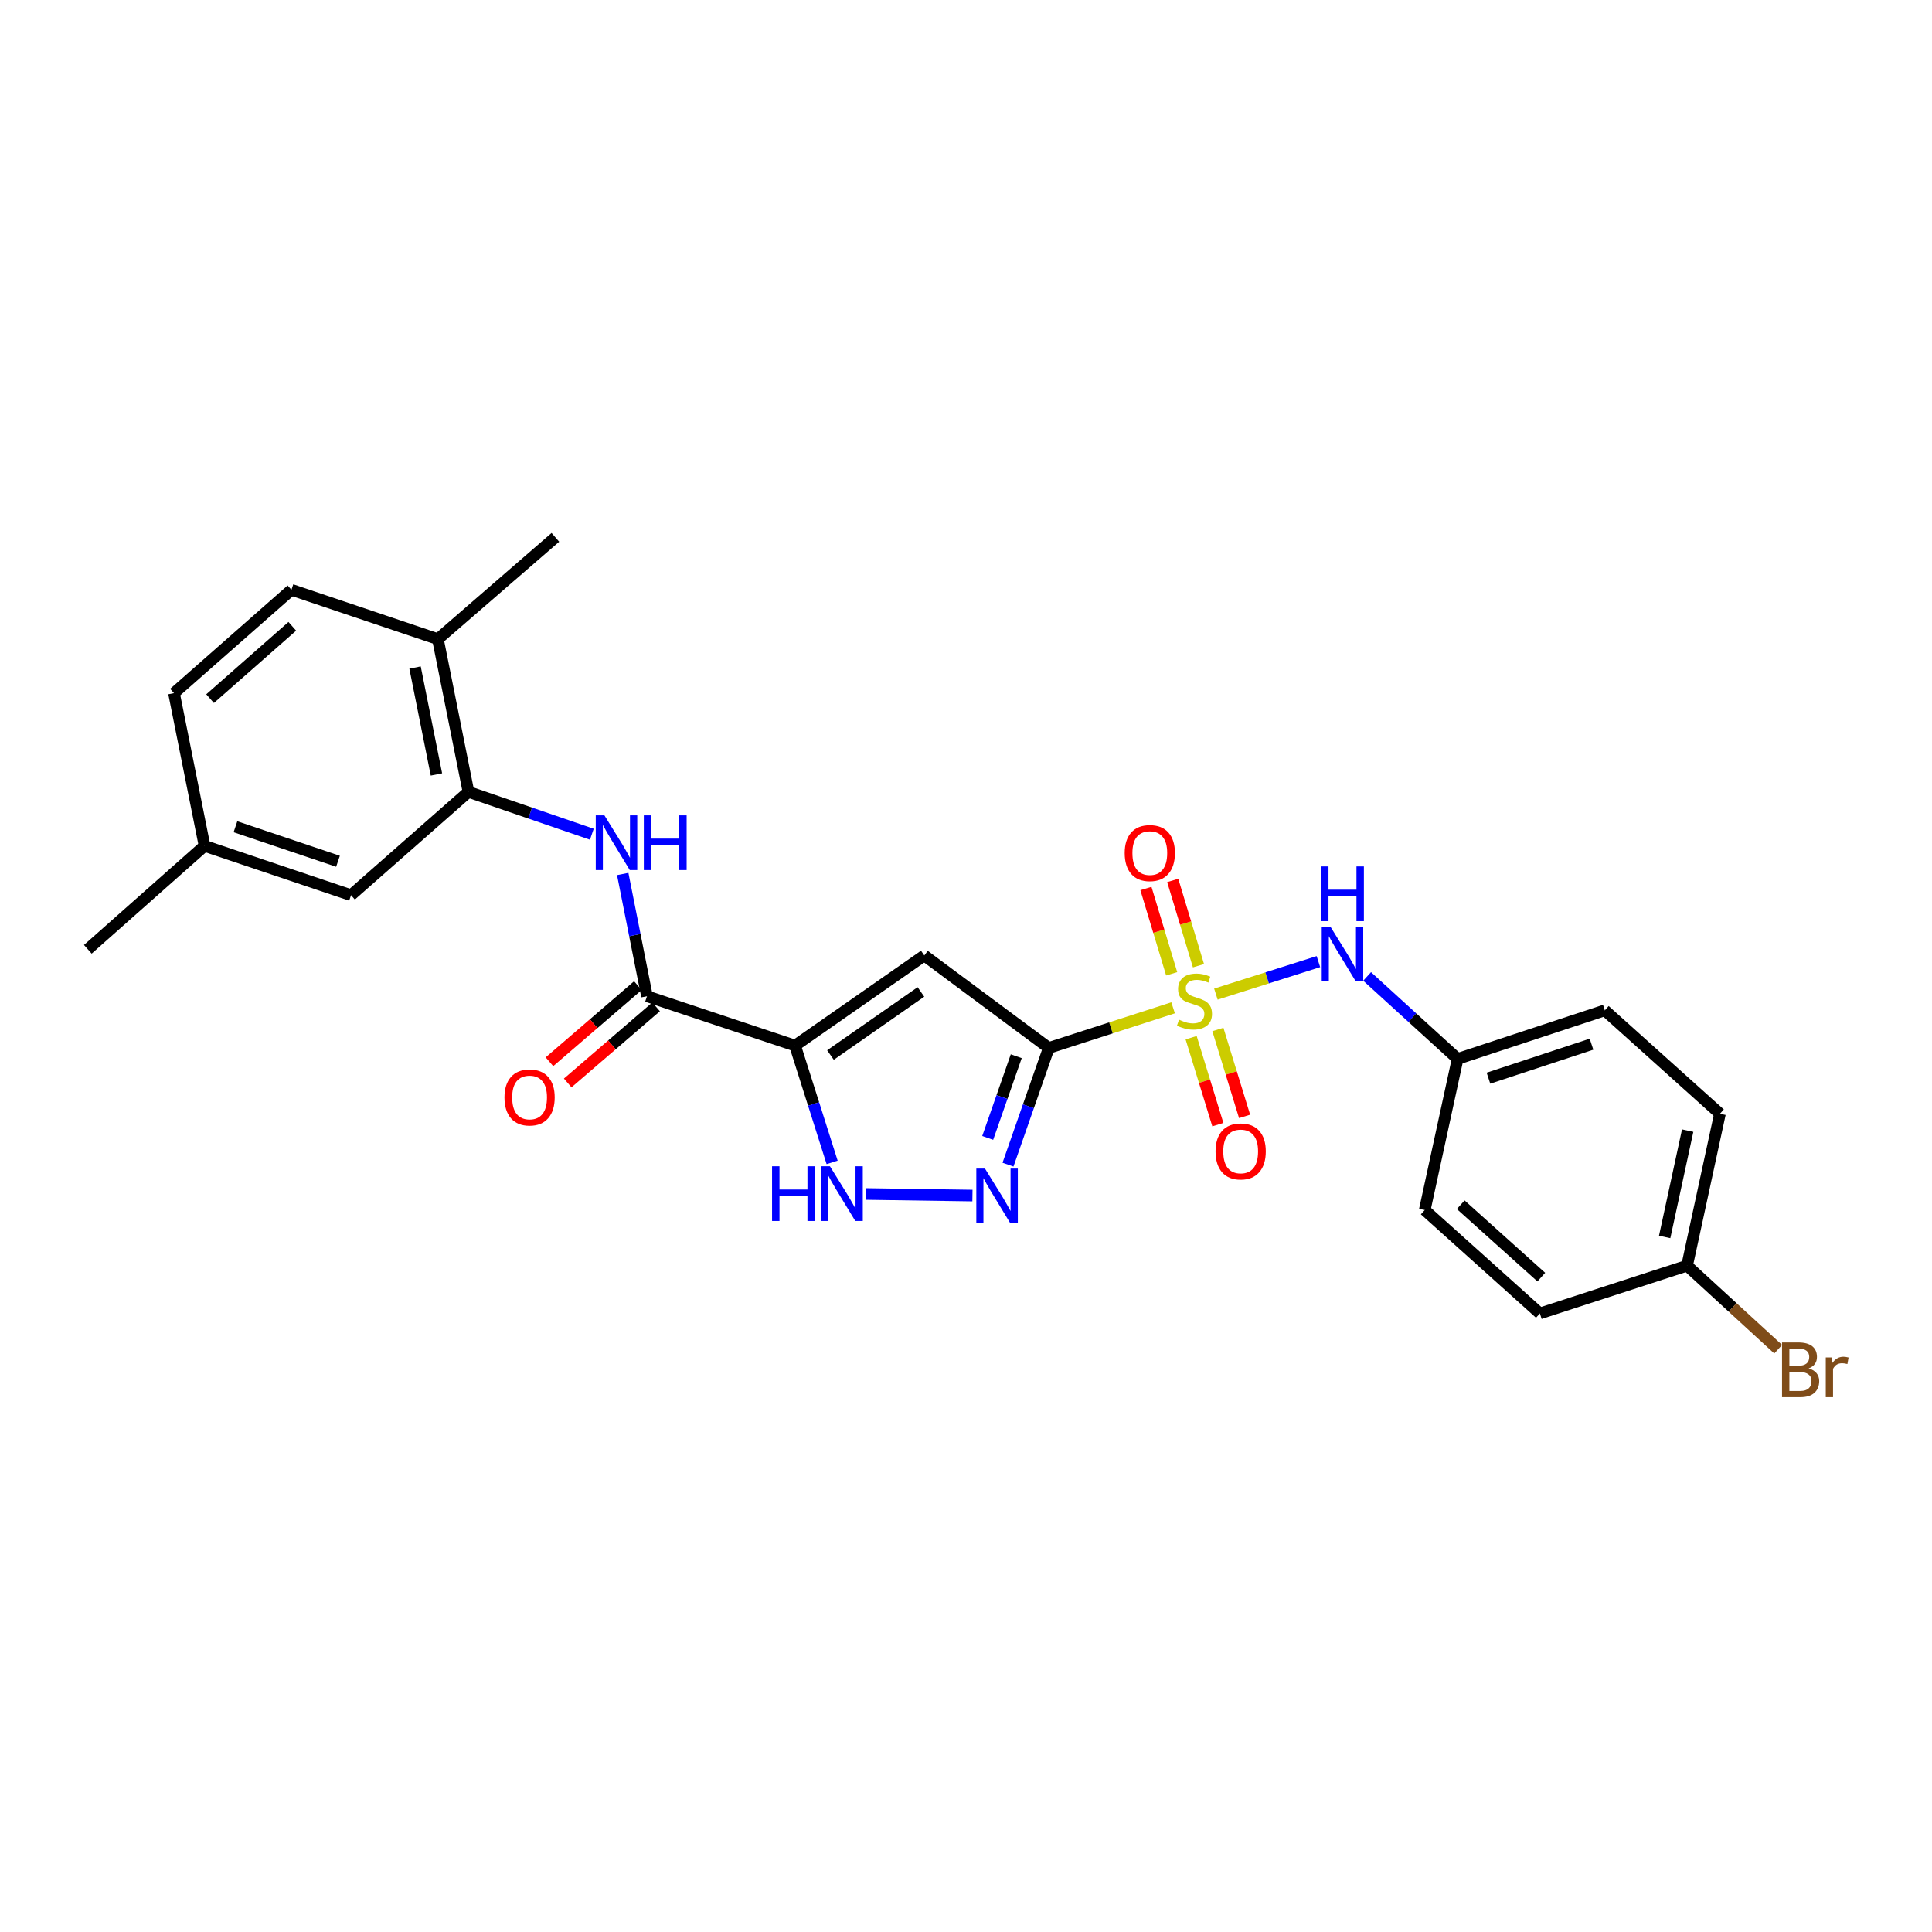 <?xml version='1.0' encoding='iso-8859-1'?>
<svg version='1.1' baseProfile='full'
              xmlns='http://www.w3.org/2000/svg'
                      xmlns:rdkit='http://www.rdkit.org/xml'
                      xmlns:xlink='http://www.w3.org/1999/xlink'
                  xml:space='preserve'
width='1000px' height='1000px' viewBox='0 0 1000 1000'>
<!-- END OF HEADER -->
<rect style='opacity:1.0;fill:#FFFFFF;stroke:none' width='1000' height='1000' x='0' y='0'> </rect>
<path class='bond-0' d='M 607.193,521.639 L 575.019,532.024' style='fill:none;fill-rule:evenodd;stroke:#CCCC00;stroke-width:6px;stroke-linecap:butt;stroke-linejoin:miter;stroke-opacity:1' />
<path class='bond-0' d='M 575.019,532.024 L 542.844,542.409' style='fill:none;fill-rule:evenodd;stroke:#000000;stroke-width:6px;stroke-linecap:butt;stroke-linejoin:miter;stroke-opacity:1' />
<path class='bond-7' d='M 629.343,514.552 L 655.874,506.14' style='fill:none;fill-rule:evenodd;stroke:#CCCC00;stroke-width:6px;stroke-linecap:butt;stroke-linejoin:miter;stroke-opacity:1' />
<path class='bond-7' d='M 655.874,506.14 L 682.405,497.727' style='fill:none;fill-rule:evenodd;stroke:#0000FF;stroke-width:6px;stroke-linecap:butt;stroke-linejoin:miter;stroke-opacity:1' />
<path class='bond-9' d='M 620.322,499.856 L 613.662,477.785' style='fill:none;fill-rule:evenodd;stroke:#CCCC00;stroke-width:6px;stroke-linecap:butt;stroke-linejoin:miter;stroke-opacity:1' />
<path class='bond-9' d='M 613.662,477.785 L 607.001,455.715' style='fill:none;fill-rule:evenodd;stroke:#FF0000;stroke-width:6px;stroke-linecap:butt;stroke-linejoin:miter;stroke-opacity:1' />
<path class='bond-9' d='M 606.456,504.04 L 599.796,481.97' style='fill:none;fill-rule:evenodd;stroke:#CCCC00;stroke-width:6px;stroke-linecap:butt;stroke-linejoin:miter;stroke-opacity:1' />
<path class='bond-9' d='M 599.796,481.97 L 593.135,459.899' style='fill:none;fill-rule:evenodd;stroke:#FF0000;stroke-width:6px;stroke-linecap:butt;stroke-linejoin:miter;stroke-opacity:1' />
<path class='bond-10' d='M 616.53,537.111 L 623.443,559.609' style='fill:none;fill-rule:evenodd;stroke:#CCCC00;stroke-width:6px;stroke-linecap:butt;stroke-linejoin:miter;stroke-opacity:1' />
<path class='bond-10' d='M 623.443,559.609 L 630.356,582.106' style='fill:none;fill-rule:evenodd;stroke:#FF0000;stroke-width:6px;stroke-linecap:butt;stroke-linejoin:miter;stroke-opacity:1' />
<path class='bond-10' d='M 630.374,532.857 L 637.287,555.355' style='fill:none;fill-rule:evenodd;stroke:#CCCC00;stroke-width:6px;stroke-linecap:butt;stroke-linejoin:miter;stroke-opacity:1' />
<path class='bond-10' d='M 637.287,555.355 L 644.2,577.852' style='fill:none;fill-rule:evenodd;stroke:#FF0000;stroke-width:6px;stroke-linecap:butt;stroke-linejoin:miter;stroke-opacity:1' />
<path class='bond-2' d='M 542.844,542.409 L 478.418,494.549' style='fill:none;fill-rule:evenodd;stroke:#000000;stroke-width:6px;stroke-linecap:butt;stroke-linejoin:miter;stroke-opacity:1' />
<path class='bond-3' d='M 542.844,542.409 L 532.291,572.615' style='fill:none;fill-rule:evenodd;stroke:#000000;stroke-width:6px;stroke-linecap:butt;stroke-linejoin:miter;stroke-opacity:1' />
<path class='bond-3' d='M 532.291,572.615 L 521.738,602.821' style='fill:none;fill-rule:evenodd;stroke:#0000FF;stroke-width:6px;stroke-linecap:butt;stroke-linejoin:miter;stroke-opacity:1' />
<path class='bond-3' d='M 526.006,546.693 L 518.618,567.838' style='fill:none;fill-rule:evenodd;stroke:#000000;stroke-width:6px;stroke-linecap:butt;stroke-linejoin:miter;stroke-opacity:1' />
<path class='bond-3' d='M 518.618,567.838 L 511.231,588.982' style='fill:none;fill-rule:evenodd;stroke:#0000FF;stroke-width:6px;stroke-linecap:butt;stroke-linejoin:miter;stroke-opacity:1' />
<path class='bond-1' d='M 411.529,541.194 L 478.418,494.549' style='fill:none;fill-rule:evenodd;stroke:#000000;stroke-width:6px;stroke-linecap:butt;stroke-linejoin:miter;stroke-opacity:1' />
<path class='bond-1' d='M 429.847,546.077 L 476.669,513.426' style='fill:none;fill-rule:evenodd;stroke:#000000;stroke-width:6px;stroke-linecap:butt;stroke-linejoin:miter;stroke-opacity:1' />
<path class='bond-5' d='M 411.529,541.194 L 334.88,515.647' style='fill:none;fill-rule:evenodd;stroke:#000000;stroke-width:6px;stroke-linecap:butt;stroke-linejoin:miter;stroke-opacity:1' />
<path class='bond-26' d='M 411.529,541.194 L 421.118,571.421' style='fill:none;fill-rule:evenodd;stroke:#000000;stroke-width:6px;stroke-linecap:butt;stroke-linejoin:miter;stroke-opacity:1' />
<path class='bond-26' d='M 421.118,571.421 L 430.707,601.649' style='fill:none;fill-rule:evenodd;stroke:#0000FF;stroke-width:6px;stroke-linecap:butt;stroke-linejoin:miter;stroke-opacity:1' />
<path class='bond-4' d='M 503.336,618.82 L 448.264,618.003' style='fill:none;fill-rule:evenodd;stroke:#0000FF;stroke-width:6px;stroke-linecap:butt;stroke-linejoin:miter;stroke-opacity:1' />
<path class='bond-6' d='M 334.88,515.647 L 328.597,484.011' style='fill:none;fill-rule:evenodd;stroke:#000000;stroke-width:6px;stroke-linecap:butt;stroke-linejoin:miter;stroke-opacity:1' />
<path class='bond-6' d='M 328.597,484.011 L 322.315,452.375' style='fill:none;fill-rule:evenodd;stroke:#0000FF;stroke-width:6px;stroke-linecap:butt;stroke-linejoin:miter;stroke-opacity:1' />
<path class='bond-12' d='M 330.155,510.158 L 307.275,529.855' style='fill:none;fill-rule:evenodd;stroke:#000000;stroke-width:6px;stroke-linecap:butt;stroke-linejoin:miter;stroke-opacity:1' />
<path class='bond-12' d='M 307.275,529.855 L 284.394,549.551' style='fill:none;fill-rule:evenodd;stroke:#FF0000;stroke-width:6px;stroke-linecap:butt;stroke-linejoin:miter;stroke-opacity:1' />
<path class='bond-12' d='M 339.604,521.135 L 316.724,540.831' style='fill:none;fill-rule:evenodd;stroke:#000000;stroke-width:6px;stroke-linecap:butt;stroke-linejoin:miter;stroke-opacity:1' />
<path class='bond-12' d='M 316.724,540.831 L 293.843,560.527' style='fill:none;fill-rule:evenodd;stroke:#FF0000;stroke-width:6px;stroke-linecap:butt;stroke-linejoin:miter;stroke-opacity:1' />
<path class='bond-8' d='M 306.336,431.805 L 274.406,420.837' style='fill:none;fill-rule:evenodd;stroke:#0000FF;stroke-width:6px;stroke-linecap:butt;stroke-linejoin:miter;stroke-opacity:1' />
<path class='bond-8' d='M 274.406,420.837 L 242.476,409.87' style='fill:none;fill-rule:evenodd;stroke:#000000;stroke-width:6px;stroke-linecap:butt;stroke-linejoin:miter;stroke-opacity:1' />
<path class='bond-14' d='M 707.618,505.399 L 731.036,526.736' style='fill:none;fill-rule:evenodd;stroke:#0000FF;stroke-width:6px;stroke-linecap:butt;stroke-linejoin:miter;stroke-opacity:1' />
<path class='bond-14' d='M 731.036,526.736 L 754.454,548.073' style='fill:none;fill-rule:evenodd;stroke:#000000;stroke-width:6px;stroke-linecap:butt;stroke-linejoin:miter;stroke-opacity:1' />
<path class='bond-11' d='M 242.476,409.87 L 226.657,330.815' style='fill:none;fill-rule:evenodd;stroke:#000000;stroke-width:6px;stroke-linecap:butt;stroke-linejoin:miter;stroke-opacity:1' />
<path class='bond-11' d='M 225.901,400.854 L 214.828,345.515' style='fill:none;fill-rule:evenodd;stroke:#000000;stroke-width:6px;stroke-linecap:butt;stroke-linejoin:miter;stroke-opacity:1' />
<path class='bond-13' d='M 242.476,409.87 L 181.694,463.354' style='fill:none;fill-rule:evenodd;stroke:#000000;stroke-width:6px;stroke-linecap:butt;stroke-linejoin:miter;stroke-opacity:1' />
<path class='bond-15' d='M 226.657,330.815 L 150.845,305.276' style='fill:none;fill-rule:evenodd;stroke:#000000;stroke-width:6px;stroke-linecap:butt;stroke-linejoin:miter;stroke-opacity:1' />
<path class='bond-24' d='M 226.657,330.815 L 287.463,278.128' style='fill:none;fill-rule:evenodd;stroke:#000000;stroke-width:6px;stroke-linecap:butt;stroke-linejoin:miter;stroke-opacity:1' />
<path class='bond-16' d='M 181.694,463.354 L 105.874,437.823' style='fill:none;fill-rule:evenodd;stroke:#000000;stroke-width:6px;stroke-linecap:butt;stroke-linejoin:miter;stroke-opacity:1' />
<path class='bond-16' d='M 174.943,445.798 L 121.869,427.926' style='fill:none;fill-rule:evenodd;stroke:#000000;stroke-width:6px;stroke-linecap:butt;stroke-linejoin:miter;stroke-opacity:1' />
<path class='bond-20' d='M 754.454,548.073 L 737.444,626.315' style='fill:none;fill-rule:evenodd;stroke:#000000;stroke-width:6px;stroke-linecap:butt;stroke-linejoin:miter;stroke-opacity:1' />
<path class='bond-21' d='M 754.454,548.073 L 830.652,522.945' style='fill:none;fill-rule:evenodd;stroke:#000000;stroke-width:6px;stroke-linecap:butt;stroke-linejoin:miter;stroke-opacity:1' />
<path class='bond-21' d='M 770.42,558.059 L 823.759,540.469' style='fill:none;fill-rule:evenodd;stroke:#000000;stroke-width:6px;stroke-linecap:butt;stroke-linejoin:miter;stroke-opacity:1' />
<path class='bond-28' d='M 150.845,305.276 L 90.055,358.768' style='fill:none;fill-rule:evenodd;stroke:#000000;stroke-width:6px;stroke-linecap:butt;stroke-linejoin:miter;stroke-opacity:1' />
<path class='bond-28' d='M 151.294,324.173 L 108.741,361.617' style='fill:none;fill-rule:evenodd;stroke:#000000;stroke-width:6px;stroke-linecap:butt;stroke-linejoin:miter;stroke-opacity:1' />
<path class='bond-18' d='M 105.874,437.823 L 90.055,358.768' style='fill:none;fill-rule:evenodd;stroke:#000000;stroke-width:6px;stroke-linecap:butt;stroke-linejoin:miter;stroke-opacity:1' />
<path class='bond-25' d='M 105.874,437.823 L 45.455,491.355' style='fill:none;fill-rule:evenodd;stroke:#000000;stroke-width:6px;stroke-linecap:butt;stroke-linejoin:miter;stroke-opacity:1' />
<path class='bond-17' d='M 873.233,655.097 L 890.243,576.477' style='fill:none;fill-rule:evenodd;stroke:#000000;stroke-width:6px;stroke-linecap:butt;stroke-linejoin:miter;stroke-opacity:1' />
<path class='bond-17' d='M 861.629,640.241 L 873.536,585.207' style='fill:none;fill-rule:evenodd;stroke:#000000;stroke-width:6px;stroke-linecap:butt;stroke-linejoin:miter;stroke-opacity:1' />
<path class='bond-19' d='M 873.233,655.097 L 896.808,676.725' style='fill:none;fill-rule:evenodd;stroke:#000000;stroke-width:6px;stroke-linecap:butt;stroke-linejoin:miter;stroke-opacity:1' />
<path class='bond-19' d='M 896.808,676.725 L 920.382,698.352' style='fill:none;fill-rule:evenodd;stroke:#7F4C19;stroke-width:6px;stroke-linecap:butt;stroke-linejoin:miter;stroke-opacity:1' />
<path class='bond-27' d='M 873.233,655.097 L 797.035,679.839' style='fill:none;fill-rule:evenodd;stroke:#000000;stroke-width:6px;stroke-linecap:butt;stroke-linejoin:miter;stroke-opacity:1' />
<path class='bond-22' d='M 737.444,626.315 L 797.035,679.839' style='fill:none;fill-rule:evenodd;stroke:#000000;stroke-width:6px;stroke-linecap:butt;stroke-linejoin:miter;stroke-opacity:1' />
<path class='bond-22' d='M 756.061,623.569 L 797.774,661.036' style='fill:none;fill-rule:evenodd;stroke:#000000;stroke-width:6px;stroke-linecap:butt;stroke-linejoin:miter;stroke-opacity:1' />
<path class='bond-23' d='M 830.652,522.945 L 890.243,576.477' style='fill:none;fill-rule:evenodd;stroke:#000000;stroke-width:6px;stroke-linecap:butt;stroke-linejoin:miter;stroke-opacity:1' />
<path  class='atom-0' d='M 610.254 527.788
Q 610.574 527.908, 611.894 528.468
Q 613.214 529.028, 614.654 529.388
Q 616.134 529.708, 617.574 529.708
Q 620.254 529.708, 621.814 528.428
Q 623.374 527.108, 623.374 524.828
Q 623.374 523.268, 622.574 522.308
Q 621.814 521.348, 620.614 520.828
Q 619.414 520.308, 617.414 519.708
Q 614.894 518.948, 613.374 518.228
Q 611.894 517.508, 610.814 515.988
Q 609.774 514.468, 609.774 511.908
Q 609.774 508.348, 612.174 506.148
Q 614.614 503.948, 619.414 503.948
Q 622.694 503.948, 626.414 505.508
L 625.494 508.588
Q 622.094 507.188, 619.534 507.188
Q 616.774 507.188, 615.254 508.348
Q 613.734 509.468, 613.774 511.428
Q 613.774 512.948, 614.534 513.868
Q 615.334 514.788, 616.454 515.308
Q 617.614 515.828, 619.534 516.428
Q 622.094 517.228, 623.614 518.028
Q 625.134 518.828, 626.214 520.468
Q 627.334 522.068, 627.334 524.828
Q 627.334 528.748, 624.694 530.868
Q 622.094 532.948, 617.734 532.948
Q 615.214 532.948, 613.294 532.388
Q 611.414 531.868, 609.174 530.948
L 610.254 527.788
' fill='#CCCC00'/>
<path  class='atom-4' d='M 509.822 604.849
L 519.102 619.849
Q 520.022 621.329, 521.502 624.009
Q 522.982 626.689, 523.062 626.849
L 523.062 604.849
L 526.822 604.849
L 526.822 633.169
L 522.942 633.169
L 512.982 616.769
Q 511.822 614.849, 510.582 612.649
Q 509.382 610.449, 509.022 609.769
L 509.022 633.169
L 505.342 633.169
L 505.342 604.849
L 509.822 604.849
' fill='#0000FF'/>
<path  class='atom-5' d='M 399.617 603.658
L 403.457 603.658
L 403.457 615.698
L 417.937 615.698
L 417.937 603.658
L 421.777 603.658
L 421.777 631.978
L 417.937 631.978
L 417.937 618.898
L 403.457 618.898
L 403.457 631.978
L 399.617 631.978
L 399.617 603.658
' fill='#0000FF'/>
<path  class='atom-5' d='M 429.577 603.658
L 438.857 618.658
Q 439.777 620.138, 441.257 622.818
Q 442.737 625.498, 442.817 625.658
L 442.817 603.658
L 446.577 603.658
L 446.577 631.978
L 442.697 631.978
L 432.737 615.578
Q 431.577 613.658, 430.337 611.458
Q 429.137 609.258, 428.777 608.578
L 428.777 631.978
L 425.097 631.978
L 425.097 603.658
L 429.577 603.658
' fill='#0000FF'/>
<path  class='atom-7' d='M 312.841 422.029
L 322.121 437.029
Q 323.041 438.509, 324.521 441.189
Q 326.001 443.869, 326.081 444.029
L 326.081 422.029
L 329.841 422.029
L 329.841 450.349
L 325.961 450.349
L 316.001 433.949
Q 314.841 432.029, 313.601 429.829
Q 312.401 427.629, 312.041 426.949
L 312.041 450.349
L 308.361 450.349
L 308.361 422.029
L 312.841 422.029
' fill='#0000FF'/>
<path  class='atom-7' d='M 333.241 422.029
L 337.081 422.029
L 337.081 434.069
L 351.561 434.069
L 351.561 422.029
L 355.401 422.029
L 355.401 450.349
L 351.561 450.349
L 351.561 437.269
L 337.081 437.269
L 337.081 450.349
L 333.241 450.349
L 333.241 422.029
' fill='#0000FF'/>
<path  class='atom-8' d='M 688.603 479.617
L 697.883 494.617
Q 698.803 496.097, 700.283 498.777
Q 701.763 501.457, 701.843 501.617
L 701.843 479.617
L 705.603 479.617
L 705.603 507.937
L 701.723 507.937
L 691.763 491.537
Q 690.603 489.617, 689.363 487.417
Q 688.163 485.217, 687.803 484.537
L 687.803 507.937
L 684.123 507.937
L 684.123 479.617
L 688.603 479.617
' fill='#0000FF'/>
<path  class='atom-8' d='M 683.783 448.465
L 687.623 448.465
L 687.623 460.505
L 702.103 460.505
L 702.103 448.465
L 705.943 448.465
L 705.943 476.785
L 702.103 476.785
L 702.103 463.705
L 687.623 463.705
L 687.623 476.785
L 683.783 476.785
L 683.783 448.465
' fill='#0000FF'/>
<path  class='atom-10' d='M 582.137 441.548
Q 582.137 434.748, 585.497 430.948
Q 588.857 427.148, 595.137 427.148
Q 601.417 427.148, 604.777 430.948
Q 608.137 434.748, 608.137 441.548
Q 608.137 448.428, 604.737 452.348
Q 601.337 456.228, 595.137 456.228
Q 588.897 456.228, 585.497 452.348
Q 582.137 448.468, 582.137 441.548
M 595.137 453.028
Q 599.457 453.028, 601.777 450.148
Q 604.137 447.228, 604.137 441.548
Q 604.137 435.988, 601.777 433.188
Q 599.457 430.348, 595.137 430.348
Q 590.817 430.348, 588.457 433.148
Q 586.137 435.948, 586.137 441.548
Q 586.137 447.268, 588.457 450.148
Q 590.817 453.028, 595.137 453.028
' fill='#FF0000'/>
<path  class='atom-11' d='M 629.168 595.972
Q 629.168 589.172, 632.528 585.372
Q 635.888 581.572, 642.168 581.572
Q 648.448 581.572, 651.808 585.372
Q 655.168 589.172, 655.168 595.972
Q 655.168 602.852, 651.768 606.772
Q 648.368 610.652, 642.168 610.652
Q 635.928 610.652, 632.528 606.772
Q 629.168 602.892, 629.168 595.972
M 642.168 607.452
Q 646.488 607.452, 648.808 604.572
Q 651.168 601.652, 651.168 595.972
Q 651.168 590.412, 648.808 587.612
Q 646.488 584.772, 642.168 584.772
Q 637.848 584.772, 635.488 587.572
Q 633.168 590.372, 633.168 595.972
Q 633.168 601.692, 635.488 604.572
Q 637.848 607.452, 642.168 607.452
' fill='#FF0000'/>
<path  class='atom-13' d='M 261.114 568.036
Q 261.114 561.236, 264.474 557.436
Q 267.834 553.636, 274.114 553.636
Q 280.394 553.636, 283.754 557.436
Q 287.114 561.236, 287.114 568.036
Q 287.114 574.916, 283.714 578.836
Q 280.314 582.716, 274.114 582.716
Q 267.874 582.716, 264.474 578.836
Q 261.114 574.956, 261.114 568.036
M 274.114 579.516
Q 278.434 579.516, 280.754 576.636
Q 283.114 573.716, 283.114 568.036
Q 283.114 562.476, 280.754 559.676
Q 278.434 556.836, 274.114 556.836
Q 269.794 556.836, 267.434 559.636
Q 265.114 562.436, 265.114 568.036
Q 265.114 573.756, 267.434 576.636
Q 269.794 579.516, 274.114 579.516
' fill='#FF0000'/>
<path  class='atom-20' d='M 936.135 708.287
Q 938.855 709.047, 940.215 710.727
Q 941.615 712.367, 941.615 714.807
Q 941.615 718.727, 939.095 720.967
Q 936.615 723.167, 931.895 723.167
L 922.375 723.167
L 922.375 694.847
L 930.735 694.847
Q 935.575 694.847, 938.015 696.807
Q 940.455 698.767, 940.455 702.367
Q 940.455 706.647, 936.135 708.287
M 926.175 698.047
L 926.175 706.927
L 930.735 706.927
Q 933.535 706.927, 934.975 705.807
Q 936.455 704.647, 936.455 702.367
Q 936.455 698.047, 930.735 698.047
L 926.175 698.047
M 931.895 719.967
Q 934.655 719.967, 936.135 718.647
Q 937.615 717.327, 937.615 714.807
Q 937.615 712.487, 935.975 711.327
Q 934.375 710.127, 931.295 710.127
L 926.175 710.127
L 926.175 719.967
L 931.895 719.967
' fill='#7F4C19'/>
<path  class='atom-20' d='M 948.055 702.607
L 948.495 705.447
Q 950.655 702.247, 954.175 702.247
Q 955.295 702.247, 956.815 702.647
L 956.215 706.007
Q 954.495 705.607, 953.535 705.607
Q 951.855 705.607, 950.735 706.287
Q 949.655 706.927, 948.775 708.487
L 948.775 723.167
L 945.015 723.167
L 945.015 702.607
L 948.055 702.607
' fill='#7F4C19'/>
</svg>
